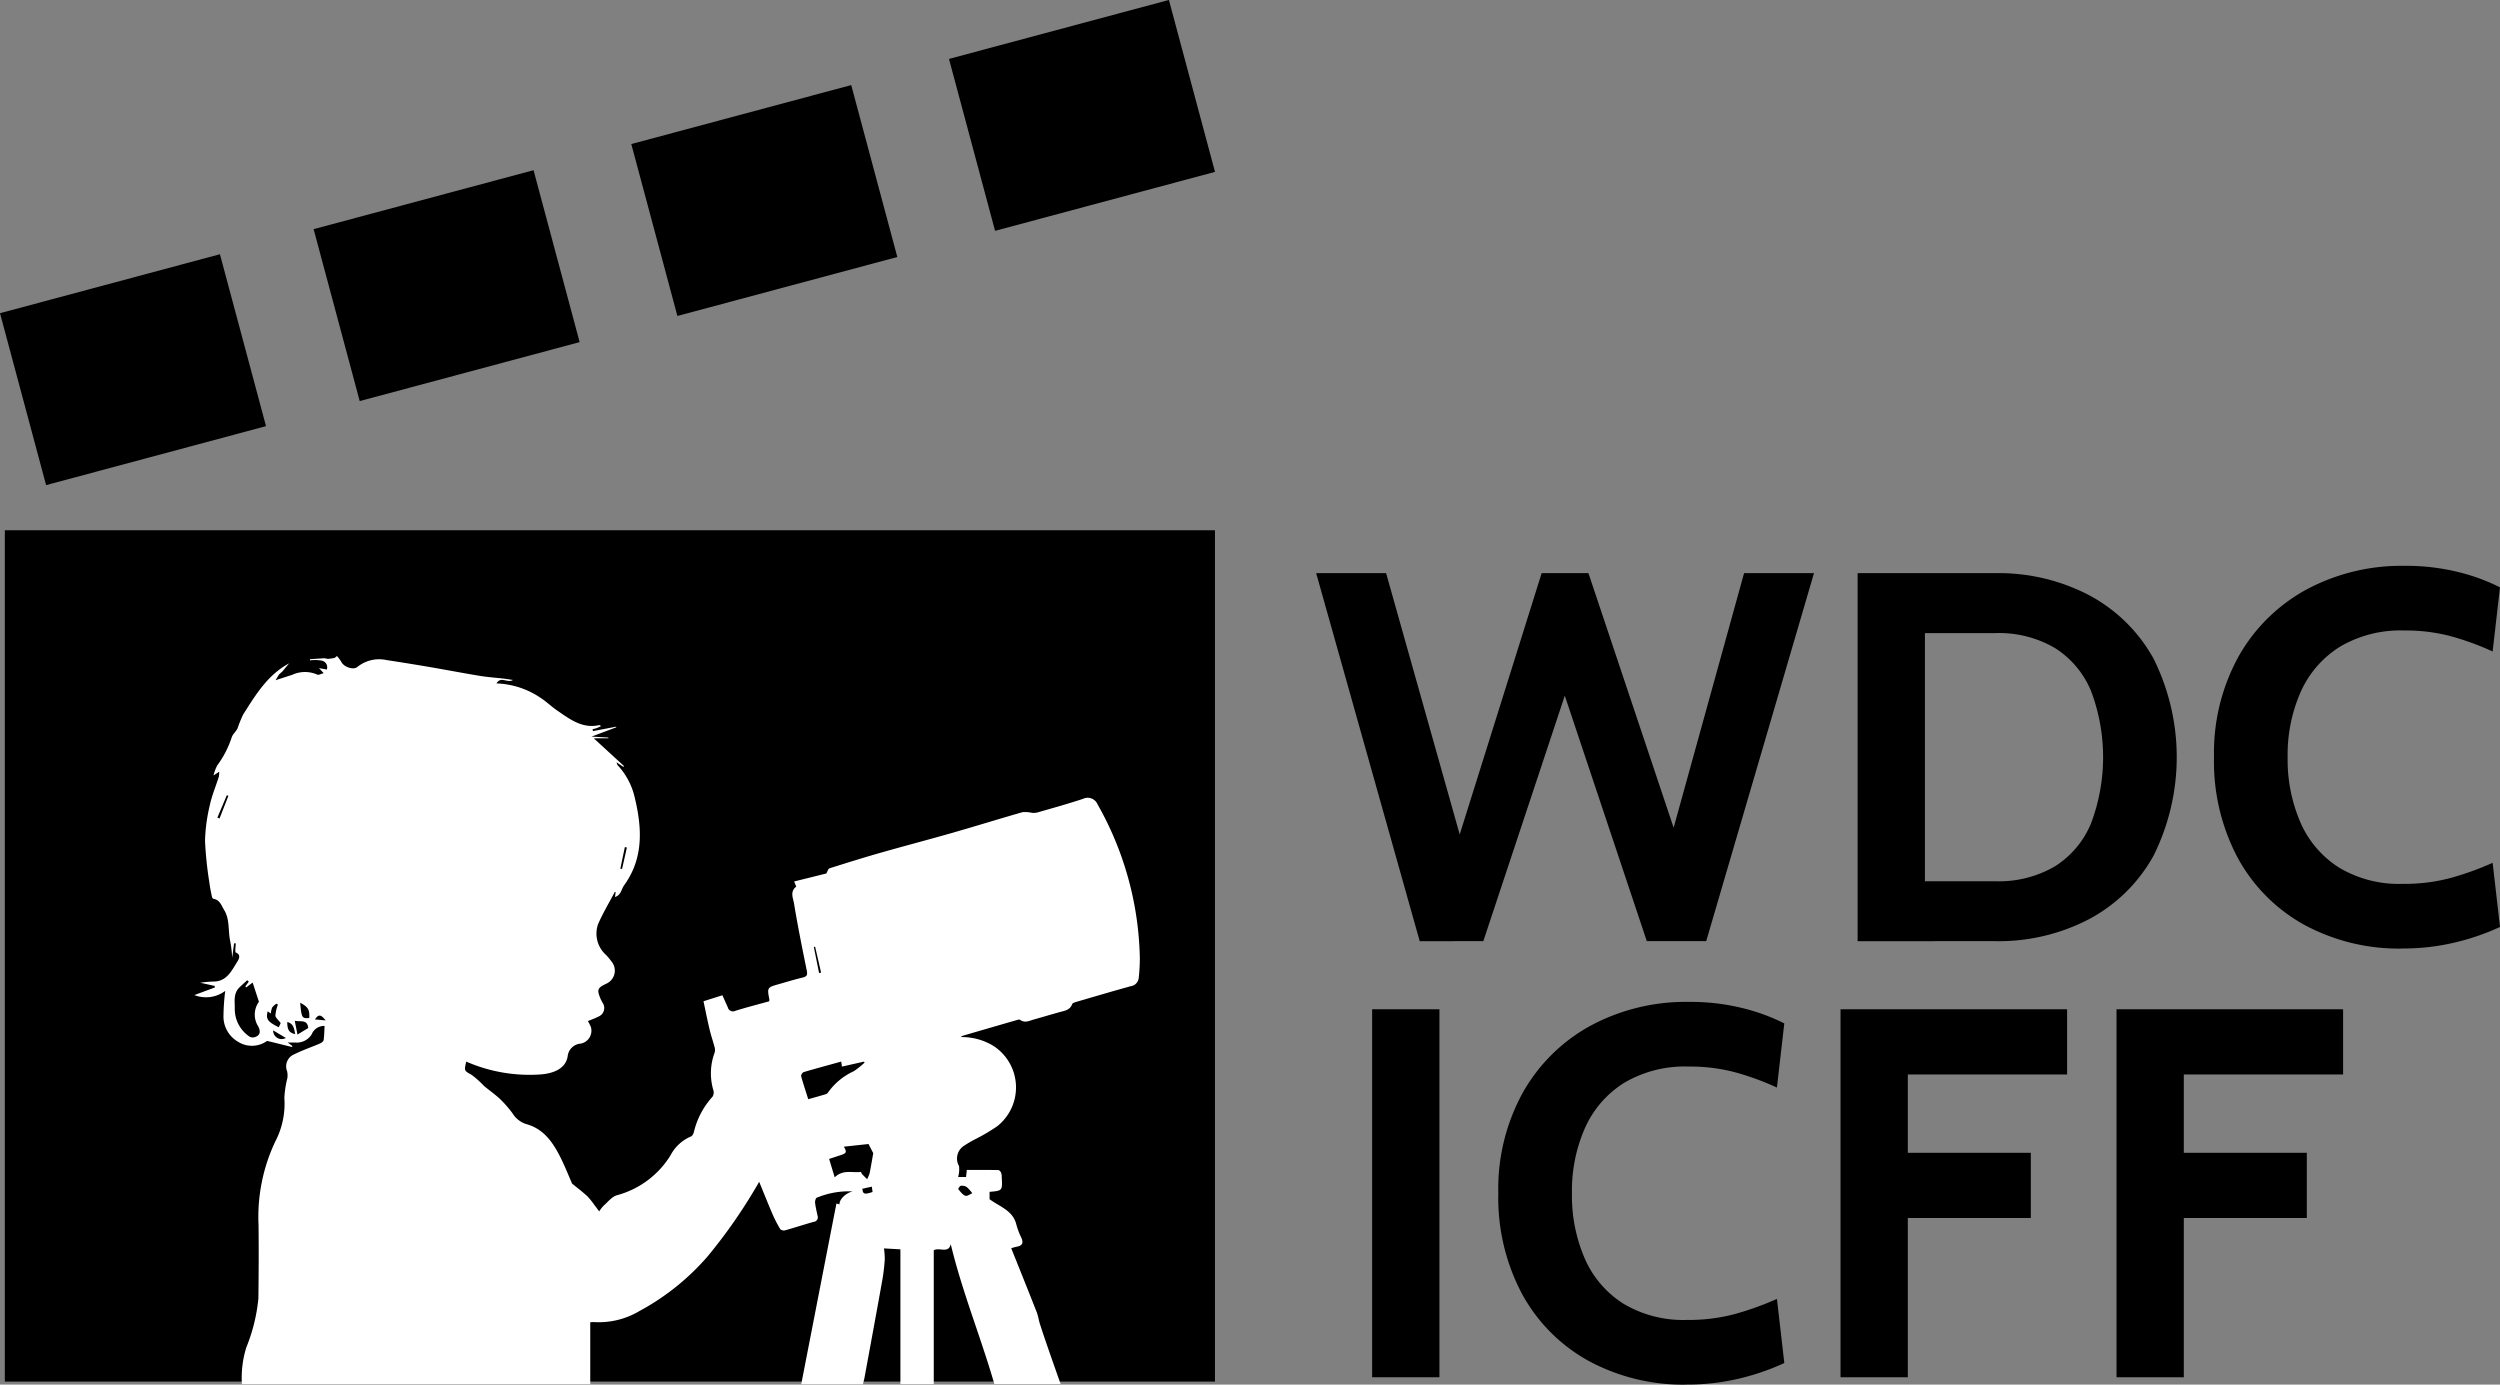 <svg xmlns="http://www.w3.org/2000/svg" xmlns:xlink="http://www.w3.org/1999/xlink" width="212.154" height="117.501" viewBox="0 0 212.154 117.501"><rect x="0" y="0" width="212.154" height="117.501" fill="#808080" stroke="none"/><defs><style>      .cls-1 {        fill: none;      }      .cls-2 {        clip-path: url(#clip-path);      }      .cls-3 {        fill: #fff;      }    </style><clipPath id="clip-path"><rect id="Rectangle_9" data-name="Rectangle 9" class="cls-1" width="211.744" height="92.411"></rect></clipPath></defs><g id="Logo_WDCICFF" transform="translate(0.575 35.192)"><rect id="Rectangle_3" data-name="Rectangle 3" width="19.32" height="15.103" transform="matrix(0.966, -0.259, 0.259, 0.966, -0.575, -8.614)"></rect><rect id="Rectangle_4" data-name="Rectangle 4" width="102.693" height="72.246" transform="translate(-0.165 9.806)"></rect><rect id="Rectangle_5" data-name="Rectangle 5" width="19.32" height="15.103" transform="matrix(0.966, -0.259, 0.259, 0.966, 26.039, -15.745)"></rect><rect id="Rectangle_6" data-name="Rectangle 6" width="19.32" height="15.103" transform="matrix(0.966, -0.259, 0.259, 0.966, 52.998, -22.968)"></rect><rect id="Rectangle_7" data-name="Rectangle 7" width="19.32" height="15.103" transform="matrix(0.966, -0.259, 0.259, 0.966, 79.957, -30.192)"></rect><g id="Group_2" data-name="Group 2" transform="translate(-0.165 -10.102)"><g id="Group_1" data-name="Group 1" class="cls-2"><path id="Path_1" data-name="Path 1" class="cls-3" d="M142.193,143.242a27.464,27.464,0,0,0-3.594-12.9.905.905,0,0,0-1.226-.446c-1.277.425-2.577.782-3.87,1.157a1.452,1.452,0,0,1-.459.03,2.657,2.657,0,0,0-.793-.059c-1.993.569-3.973,1.186-5.965,1.757-2.038.584-4.088,1.117-6.126,1.7-1.441.411-2.871.858-4.3,1.312-.112.036-.164.259-.268.436l-2.731.679c.075.2.2.424.163.45-.534.416-.247.971-.174,1.414.314,1.91.7,3.809,1.085,5.706.077.376-.008.5-.366.587-.663.156-1.315.359-1.972.545-1.035.293-1.033.293-.837,1.318a.593.593,0,0,1-.021.149c-.947.263-1.919.511-2.875.809a.446.446,0,0,1-.631-.294c-.151-.336-.3-.675-.46-1.029l-1.605.509c.183.855.336,1.63.519,2.4.12.506.293,1,.424,1.5a.849.849,0,0,1,.005.456A5.026,5.026,0,0,0,106,154.6a.68.68,0,0,1-.063.569,6.76,6.76,0,0,0-1.587,3.018c-.038.138-.139.327-.253.364a3.453,3.453,0,0,0-1.716,1.579,7.685,7.685,0,0,1-4.541,3.4c-.435.112-.784.575-1.154.9a2.955,2.955,0,0,0-.367.473c-.133-.176-.263-.353-.4-.527a6.042,6.042,0,0,0-.614-.764c-.413-.38-.866-.718-1.3-1.076-.011-.009,0-.036-.012-.052-.287-.655-.553-1.321-.865-1.964-.655-1.35-1.444-2.6-3.01-3.028a2.093,2.093,0,0,1-1.145-.895,9.736,9.736,0,0,0-1.056-1.216c-.43-.408-.929-.745-1.382-1.131a7.991,7.991,0,0,0-1.03-.921c-.637-.367-.663-.323-.469-1.135a13.423,13.423,0,0,0,6.36,1.085c1.155-.1,2.087-.546,2.245-1.529a1.208,1.208,0,0,1,1.132-1.087,1.116,1.116,0,0,0,.845-1.389,3.641,3.641,0,0,0-.259-.52c.32-.134.611-.228.875-.372a.786.786,0,0,0,.361-1.2c-.057-.111-.121-.221-.169-.337-.316-.761-.258-.906.491-1.261a1.212,1.212,0,0,0,.531-1.771,6.458,6.458,0,0,0-.544-.667,2.421,2.421,0,0,1-.684-2.61c.412-.946.947-1.838,1.428-2.752l.065.023-.052.42a.818.818,0,0,0,.445-.355c.126-.209.194-.457.336-.654,1.693-2.35,1.5-4.956.867-7.535a5.931,5.931,0,0,0-1.43-2.646c-.038-.04-.043-.11-.093-.246l.582.391c.018-.024.037-.046.055-.069l-2.566-2.356H97.1c0-.022,0-.042-.005-.064l-1.433-.079,2.109-.79c-.008-.017-.016-.035-.024-.052l-1.96.377c-.01-.053-.021-.107-.03-.161.119-.032.24-.057.355-.1s.226-.1.369-.169c-.093-.053-.129-.091-.154-.084-1.443.334-2.522-.518-3.57-1.232-.48-.328-.932-.769-1.434-1.093A7.1,7.1,0,0,0,87.6,120.1c.388-.647.924.009,1.4-.293-.3-.045-.531-.085-.758-.112-.678-.079-1.361-.123-2.033-.233-1.407-.23-2.807-.5-4.214-.742q-1.855-.317-3.716-.6a2.935,2.935,0,0,0-2.475.577c-.358.3-1.163,0-1.37-.425a2.813,2.813,0,0,0-.371-.494c-.117.089-.165.154-.226.165-.174.037-.353.053-.531.077L73,117.962l-1.226.081c0,.034,0,.067,0,.1a3.293,3.293,0,0,1,1.007.024.578.578,0,0,1,.425.753l-.667-.117.4.427c-.188.044-.425.186-.553.119a2.573,2.573,0,0,0-2.093.012l-1.444.468c.1-.157.2-.325.306-.494h0l.284-.259.555-.669a.055.055,0,0,0-.023.008c-1.814.985-2.829,2.687-3.881,4.347a11.213,11.213,0,0,0-.461,1.149c-.133.277-.412.495-.5.777a8.362,8.362,0,0,1-1.224,2.371,3.556,3.556,0,0,0-.315.852h0l.48-.321a1.941,1.941,0,0,1-.03.431c-.253.8-.588,1.582-.763,2.4a14.492,14.492,0,0,0-.409,3.042,31.249,31.249,0,0,0,.372,3.556c.046.388.13.772.208,1.156.016.077.078.2.132.207.55.077.686.582.907.939.509.823.32,1.814.532,2.715a11.985,11.985,0,0,1,.156,1.34c.064-.493.111-.858.159-1.224l.137.009c0,.27-.079.742.013.777.508.2.195.661.138.75-.5.791-.908,1.74-2.1,1.713a9.423,9.423,0,0,0-1.06.1l1.232.271c0,.044,0,.089,0,.133l-1.731.642a2.716,2.716,0,0,0,2.619-.354,18.61,18.61,0,0,0-.147,2.055,2.473,2.473,0,0,0,1.225,2.255,2.2,2.2,0,0,0,2.475-.068l2.113.519.036-.081-.405-.3c.315,0,.468,0,.623,0a1.487,1.487,0,0,0,1.417-.694,1.13,1.13,0,0,1,1.094-.711c-.023.408-.023.807-.08,1.2-.016.11-.184.233-.309.287-.718.309-1.463.561-2.16.908a1.108,1.108,0,0,0-.63,1.453,1.665,1.665,0,0,1,.023.576,8.333,8.333,0,0,0-.256,1.694,6.915,6.915,0,0,1-.773,3.692,14.956,14.956,0,0,0-1.42,7.056c.027,2.081.013,4.164-.011,6.245a14.727,14.727,0,0,1-1.024,4.164,8.679,8.679,0,0,0-.375,3.119H95.559v-5.245a2.321,2.321,0,0,1,.325-.018,6.756,6.756,0,0,0,3.87-.95,20.531,20.531,0,0,0,5.772-4.635,44.649,44.649,0,0,0,4.177-5.99c.058-.1.116-.2.192-.327.4.972.765,1.894,1.158,2.8a9.768,9.768,0,0,0,.637,1.223.466.466,0,0,0,.411.09c.813-.228,1.614-.494,2.426-.72a.379.379,0,0,0,.322-.509c-.075-.368-.168-.736-.21-1.109-.016-.14.052-.4.14-.427a7.07,7.07,0,0,1,3.046-.536c-.616.147-1.149.713-1.113,1.1l-.263-.073c-1,5.126-1.99,10.219-2.986,15.333H118.7c.046-.2.1-.384.136-.574.506-2.755,1.016-5.508,1.509-8.266a16.9,16.9,0,0,0,.207-1.751,6.383,6.383,0,0,0-.067-.932l1.394.079v11.431h2.831V168.2c.5-.264,1.248.307,1.442-.51.969,4.029,2.546,7.883,3.7,11.865h5.624c-.352-1-.681-1.923-1-2.847-.256-.74-.509-1.479-.749-2.223-.11-.34-.153-.7-.283-1.035-.706-1.8-1.428-3.589-2.16-5.417a3.763,3.763,0,0,1,.434-.125c.5-.077.634-.316.415-.784a6.248,6.248,0,0,1-.416-1.108c-.295-1.188-1.378-1.489-2.271-2.145v-.625c1.092-.094,1.1-.1,1.031-1.253a1.042,1.042,0,0,0-.054-.37c-.043-.1-.154-.225-.238-.226-.891-.016-1.782-.01-2.671-.01-.028.264-.045.42-.064.6h-.673a2.393,2.393,0,0,0,.078-.924,1.287,1.287,0,0,1,.421-1.726,9.857,9.857,0,0,1,.975-.57,15.3,15.3,0,0,0,1.851-1.094,4.2,4.2,0,0,0-.3-6.794,5.121,5.121,0,0,0-2.816-.765,1.194,1.194,0,0,1,.187-.116q2.275-.663,4.551-1.321c.1-.028.246-.077.308-.03.408.3.789.081,1.176-.028.726-.206,1.449-.42,2.175-.623.429-.119.884-.165,1.074-.684.039-.106.264-.163.414-.206,1.516-.444,3.03-.891,4.553-1.311a.787.787,0,0,0,.681-.722,15.421,15.421,0,0,0,.091-1.826m-43.7-9.259.17.035q-.2.913-.41,1.826l-.144-.031q.191-.914.384-1.829M64.1,131.56l-.183-.072q.4-.948.8-1.9l.134.054q-.375.958-.75,1.915M67,150.136a.515.515,0,0,1-.38-.079,2.816,2.816,0,0,1-1.228-2.322c.009-.653-.139-1.337.421-1.863.211-.2.424-.39.636-.585l.132.122-.29.4.067.091c.15-.112.3-.226.551-.415.175.534.345,1.052.534,1.63a1.851,1.851,0,0,0-.149,1.937c.368.576.267.968-.294,1.087m1.184-2.214.267.19a1.8,1.8,0,0,1,.116-.516,1.507,1.507,0,0,1,.36-.321l.126.075a3.579,3.579,0,0,0-.214.928c0,.184.242.362.451.645-.022.044-.093.2-.165.352-.95-.468-1.11-.695-.94-1.352m.462,1.617,1.083.646a.725.725,0,0,1-1.083-.646m1.2-.707c.562.135.574.594.677,1.025-.52-.117-.678-.358-.677-1.025m.867,1.064c-.088-.441-.156-.785-.232-1.174.493.116,1.07-.144,1.144.617l-.911.557m1-1.405c-.625.049-.654,0-.774-1.3.688.378.805.575.774,1.3m.481.12c.3-.446.493-.447.907.083l-.907-.083m42.444-6.175q.254,1.1.508,2.2l-.17.039q-.222-1.106-.446-2.212l.108-.025m.769,12.558c-.428.129-.859.245-1.352.385-.2-.641-.422-1.3-.605-1.962a.41.41,0,0,1,.213-.337c1.042-.308,2.093-.59,3.19-.894.031.207.049.33.063.425l1.859-.419.066.075a7.188,7.188,0,0,1-.917.735,5.444,5.444,0,0,0-2.209,1.835c-.049.084-.2.124-.307.158m3.245,7.981.8-.176c.018.133.04.3.062.453-.7.23-.824.184-.865-.277m.615-1.321a2.87,2.87,0,0,1-.212.513c-.145-.145-.292-.287-.431-.436a.847.847,0,0,1-.089-.185c-.721.107-1.519-.238-2.232.462l-.473-1.562c.338-.109.624-.205.911-.3.578-.18.61-.269.34-.74l2.093-.226c.109.213.248.482.4.776-.089.5-.186,1.1-.306,1.693M127,162.733a.779.779,0,0,1,.5.1,2.977,2.977,0,0,1,.477.532c-.169.068-.424.27-.586.212-.239-.085-.419-.349-.6-.559-.021-.025.122-.27.207-.281M70.012,118.384l-.018.022.029-.005Z" transform="translate(-45.879 -87.194)"></path><path id="Path_2" data-name="Path 2" d="M437.353,121.932,428.565,90.7H434.5l6.246,22.174L447.7,90.7h3.97L458.9,112.3,464.878,90.7h5.932l-9.145,31.228h-5.041l-6.96-20.831-6.914,20.831Z" transform="translate(-317.283 -67.151)"></path><path id="Path_3" data-name="Path 3" d="M605.517,121.931V90.7h11.688a16.564,16.564,0,0,1,7.942,1.863,13.522,13.522,0,0,1,5.464,5.355,18.746,18.746,0,0,1,0,16.794,13.5,13.5,0,0,1-5.464,5.355,16.564,16.564,0,0,1-7.942,1.862Zm5.711-5.086h5.977a9.393,9.393,0,0,0,5.064-1.271,7.852,7.852,0,0,0,3.055-3.638,15.913,15.913,0,0,0,0-11.24,7.869,7.869,0,0,0-3.055-3.638,9.394,9.394,0,0,0-5.064-1.271h-5.977Z" transform="translate(-448.286 -67.151)"></path><path id="Path_4" data-name="Path 4" d="M738.009,120.775a16.852,16.852,0,0,1-8.364-2.018,14.3,14.3,0,0,1-5.633-5.667,17.383,17.383,0,0,1-2.019-8.553,16.937,16.937,0,0,1,2.086-8.553,14.667,14.667,0,0,1,5.743-5.667,17.055,17.055,0,0,1,8.364-2.019,18.332,18.332,0,0,1,4.529.526,16.537,16.537,0,0,1,3.547,1.3l-.626,5.442a23.36,23.36,0,0,0-3.491-1.281,14.874,14.874,0,0,0-4-.5,10.093,10.093,0,0,0-5.476,1.383,8.678,8.678,0,0,0-3.313,3.812,13.184,13.184,0,0,0-1.115,5.554,13.388,13.388,0,0,0,1.093,5.554,8.562,8.562,0,0,0,3.267,3.815,9.893,9.893,0,0,0,5.409,1.383,15.107,15.107,0,0,0,4.037-.494,25.138,25.138,0,0,0,3.59-1.292l.626,5.442a19.963,19.963,0,0,1-3.87,1.329,18.906,18.906,0,0,1-4.384.5" transform="translate(-534.518 -65.37)"></path><rect id="Rectangle_8" data-name="Rectangle 8" width="5.711" height="31.228" transform="translate(116.032 60.558)"></rect><path id="Path_5" data-name="Path 5" d="M504.108,263.288a16.853,16.853,0,0,1-8.364-2.018,14.3,14.3,0,0,1-5.633-5.667,17.382,17.382,0,0,1-2.019-8.553,16.937,16.937,0,0,1,2.086-8.553,14.668,14.668,0,0,1,5.743-5.667,17.055,17.055,0,0,1,8.364-2.019,18.332,18.332,0,0,1,4.529.526,16.538,16.538,0,0,1,3.547,1.3l-.626,5.442a23.361,23.361,0,0,0-3.491-1.281,14.874,14.874,0,0,0-4-.5,10.093,10.093,0,0,0-5.476,1.383,8.679,8.679,0,0,0-3.313,3.812,13.184,13.184,0,0,0-1.114,5.554,13.388,13.388,0,0,0,1.093,5.554,8.562,8.562,0,0,0,3.267,3.815,9.893,9.893,0,0,0,5.409,1.383,15.106,15.106,0,0,0,4.037-.494,25.137,25.137,0,0,0,3.59-1.292l.626,5.442a19.961,19.961,0,0,1-3.87,1.329,18.906,18.906,0,0,1-4.384.5" transform="translate(-361.353 -170.878)"></path><path id="Path_6" data-name="Path 6" d="M599.928,264.445V233.216h19.228v5.533H605.638V245.4h10.439v5.533H605.638v13.516Z" transform="translate(-444.148 -172.659)"></path><path id="Path_7" data-name="Path 7" d="M690.127,264.445V233.216h19.228v5.533H695.837V245.4h10.439v5.533H695.837v13.516Z" transform="translate(-510.926 -172.659)"></path></g></g></g></svg>